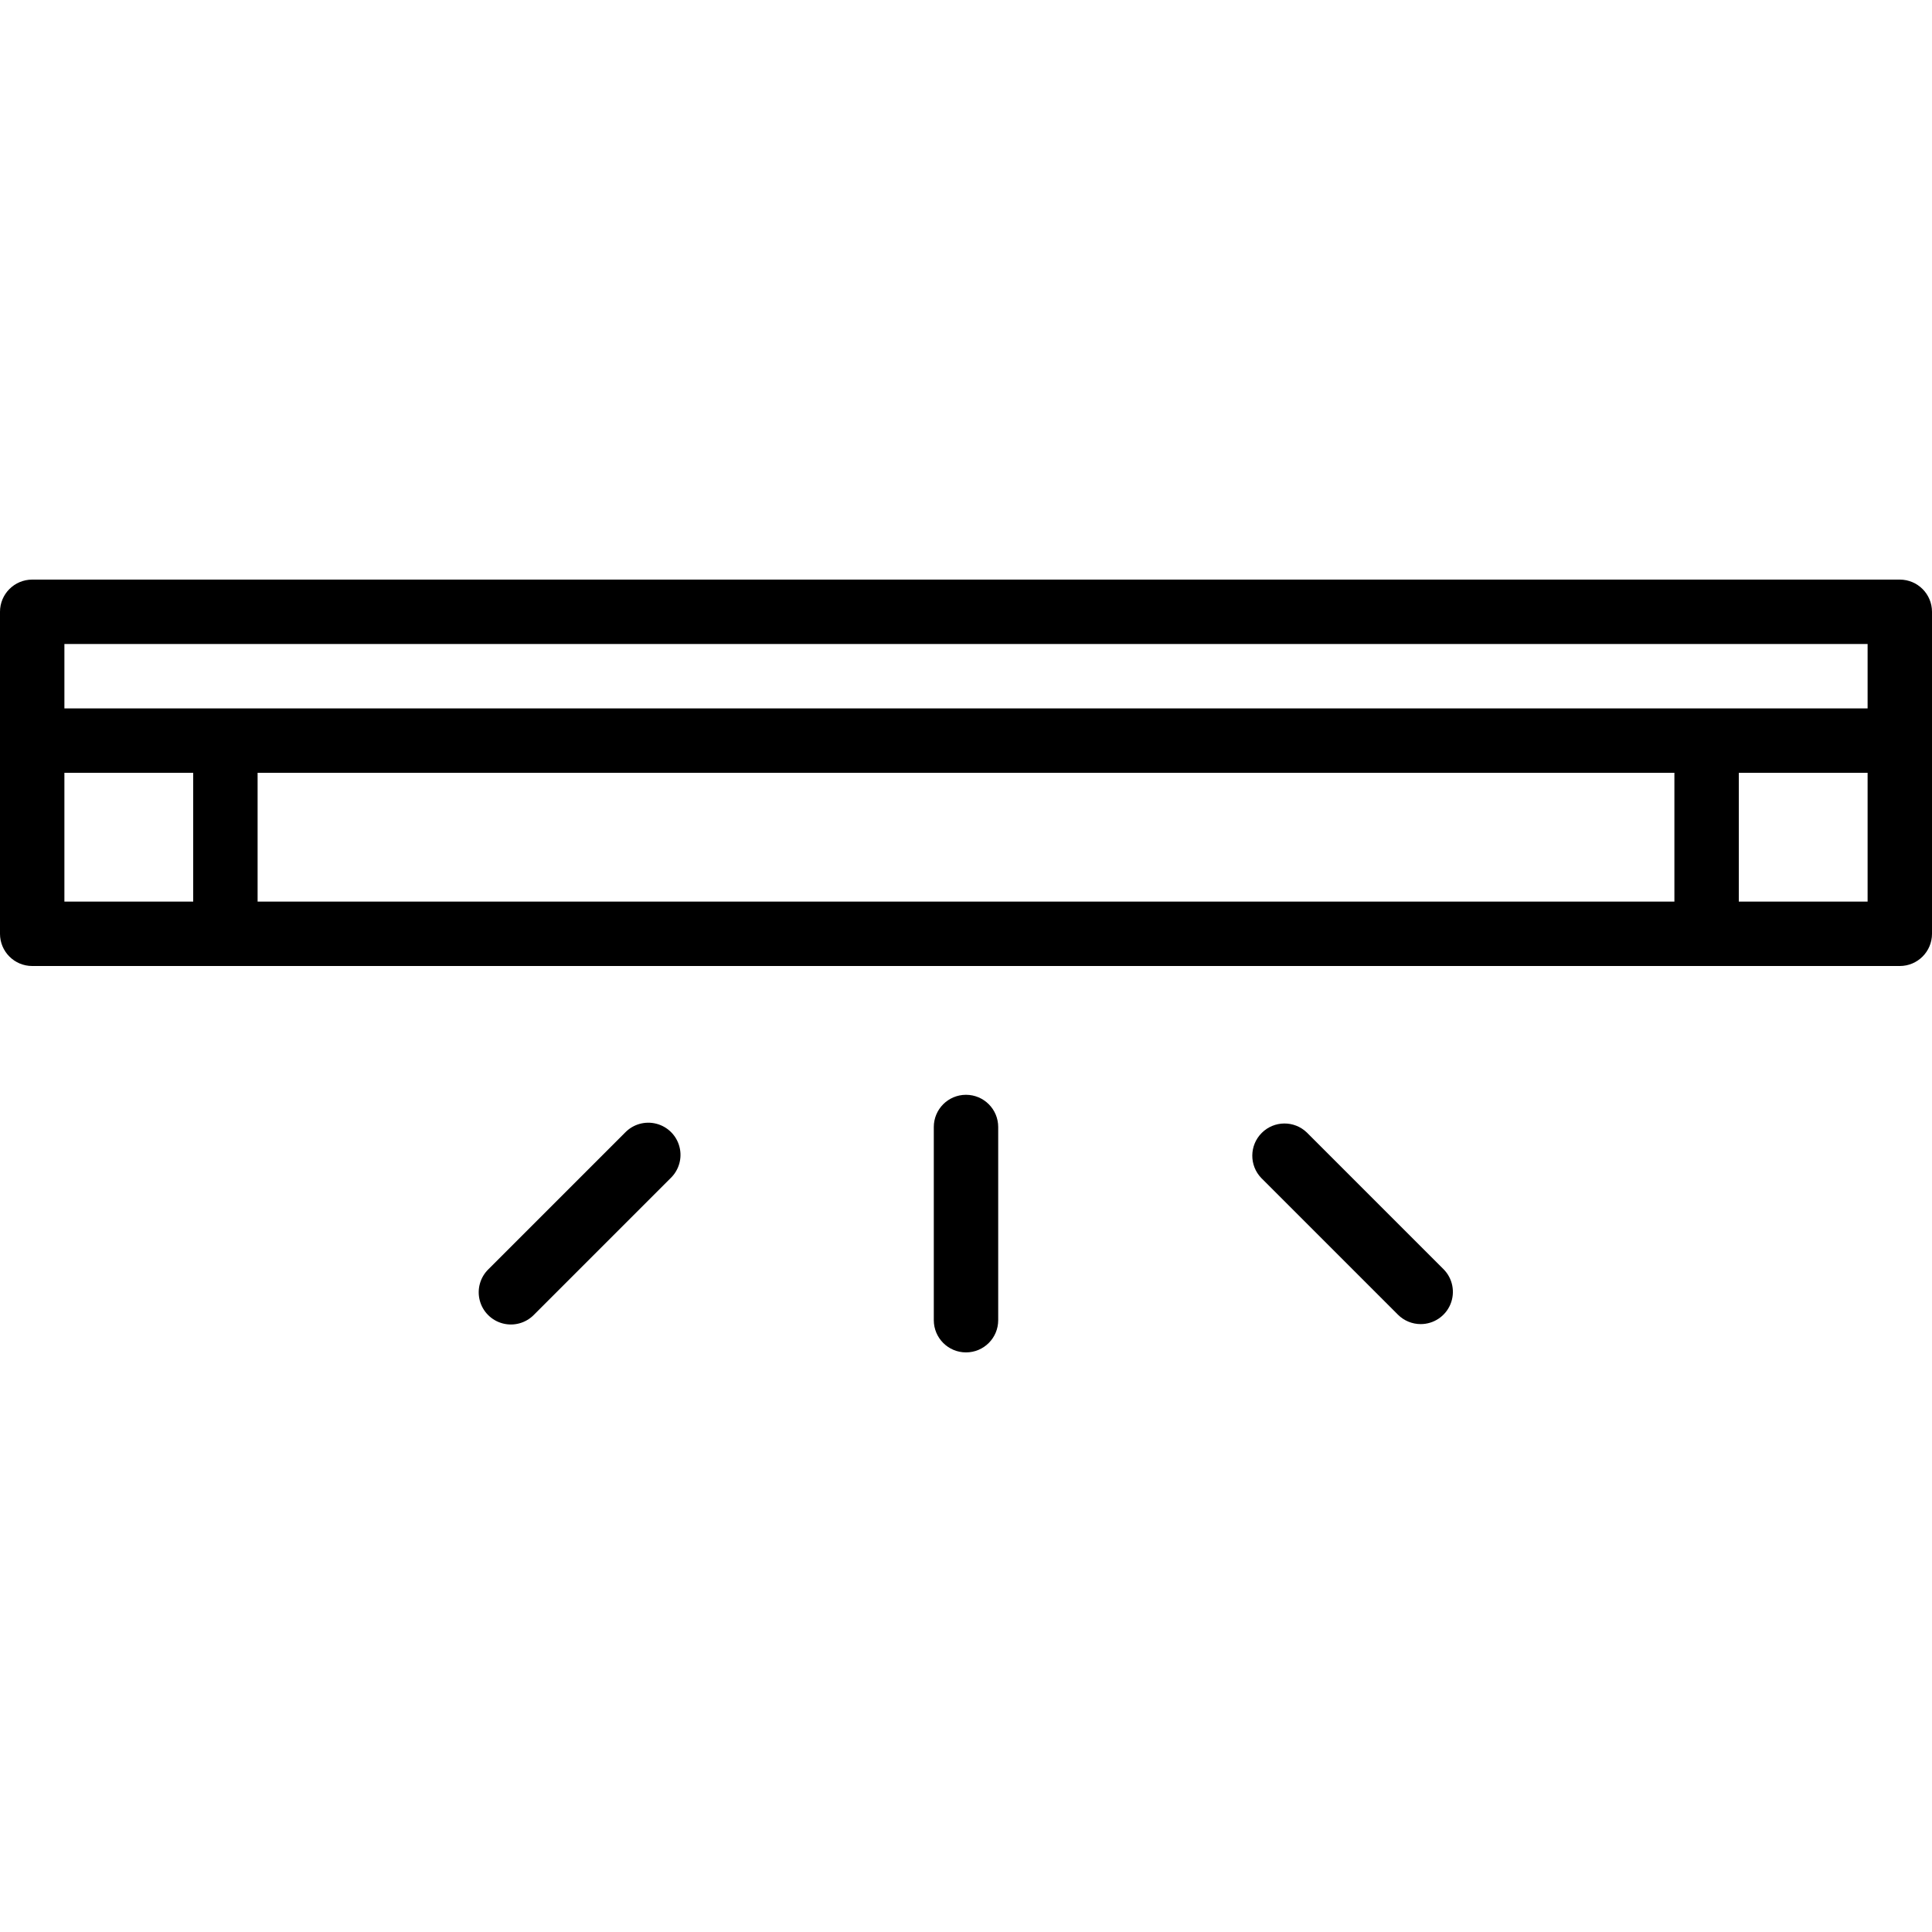 <svg height="480pt" viewBox="0 -144 480 480" width="480pt" xmlns="http://www.w3.org/2000/svg"><path d="m472 0h-464c-4.418 0-8 3.582-8 8v80c0 4.418 3.582 8 8 8h464c4.418 0 8-3.582 8-8v-80c0-4.418-3.582-8-8-8zm-424 80h-32v-32h32zm368 0h-352v-32h352zm48 0h-32v-32h32zm0-48h-448v-16h448zm0 0"/><path d="m248 184v-48c0-4.418-3.582-8-8-8s-8 3.582-8 8v48c0 4.418 3.582 8 8 8s8-3.582 8-8zm0 0"/><path d="m352.969 184.969c3.234 0 6.152-1.949 7.391-4.941 1.234-2.988.551-6.426-1.734-8.715l-33.938-33.938c-3.137-3.031-8.129-2.988-11.215.098-3.086 3.086-3.129 8.078-.098 11.215l33.938 33.938c1.5 1.5 3.535 2.344 5.656 2.344zm0 0"/><path d="m132.688 182.625 33.938-33.938c2.078-2.008 2.914-4.984 2.18-7.781-.73-2.797-2.914-4.98-5.711-5.711-2.797-.734-5.773.102-7.781 2.18l-33.938 33.938c-2.078 2.008-2.914 4.984-2.18 7.781.73 2.797 2.914 4.98 5.711 5.711 2.797.734 5.773-.102 7.781-2.18zm0 0"/></svg>